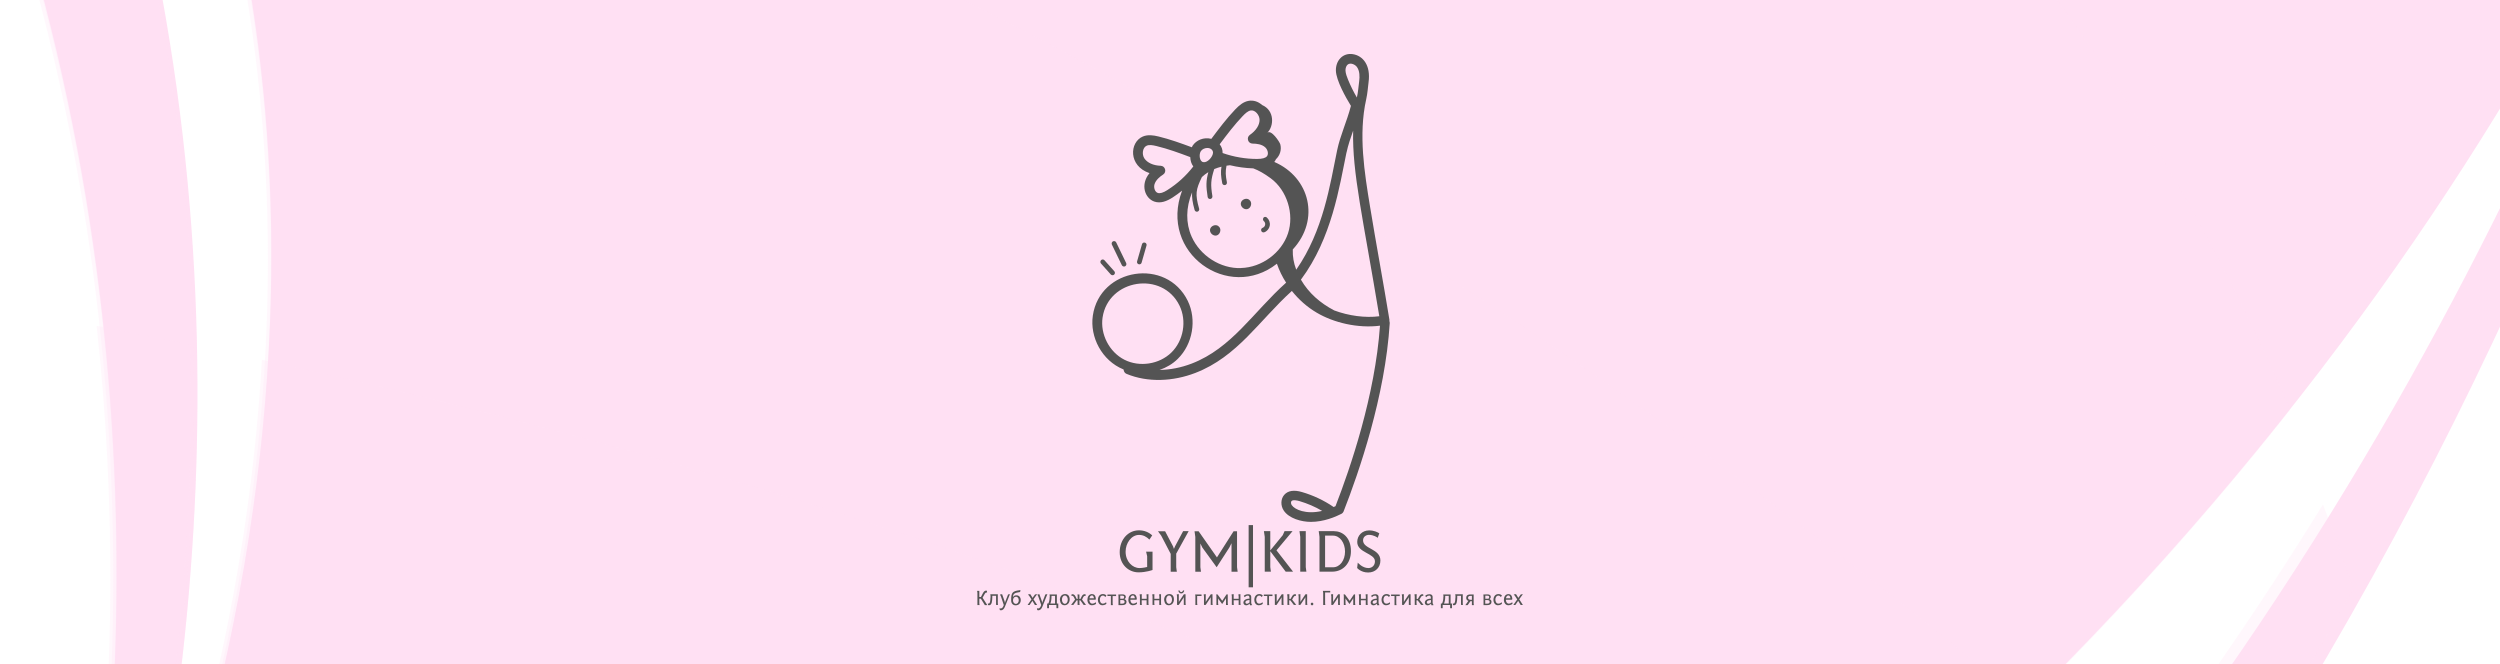 <?xml version="1.0" encoding="UTF-8"?> <svg xmlns="http://www.w3.org/2000/svg" width="350" height="93" viewBox="0 0 350 93" fill="none"><rect x="0" y="0" width="350" height="93" fill="#808080" stroke="none"/><g clip-path="url(#clip0_405_106)"><rect width="350" height="93" fill="white"></rect><path d="M11.976 -42.002C37.003 32.311 27.2 100.835 15.901 142.664C54.706 45.891 34.104 -24.085 16.63 -59.318L29.701 -107.882L391.499 -79.33C391.499 -79.33 368.639 64.559 258.506 182.887L232.726 180.857C321.255 107.183 362.67 8.906 379.521 -43.302C358.865 8.418 305.533 105.305 179.362 176.643L5.84 162.949C14.433 130.337 25.459 64.364 3.36 -9.985L11.977 -41.992L11.976 -42.002Z" fill="#FFE0F3"></path><g style="mix-blend-mode:multiply" opacity="0.25"><path d="M223.112 -65.798C252.173 -43.379 276.327 -17.823 294.906 9.868C305.151 25.144 313.59 41.069 320.627 57.372C288.866 97.618 243.509 140.587 179.241 176.915L5.802 163.228C14.391 130.632 25.411 64.69 3.323 -9.623L11.936 -41.615C36.951 32.662 27.152 101.154 15.859 142.963C54.646 46.236 34.053 -23.707 16.588 -58.923L29.653 -107.464L178.12 -95.75C194.079 -86.54 209.154 -76.584 223.11 -65.808L223.112 -65.798Z" fill="#FFE0F3"></path></g><g style="mix-blend-mode:multiply" opacity="0.25"><path d="M329.454 82.427C310.957 115.41 287.191 149.987 256.82 182.628L230.928 180.589C271.495 146.826 302.207 107.923 325.22 70.615C326.706 74.534 328.108 78.472 329.454 82.427Z" fill="#FFE0F3"></path></g><g style="mix-blend-mode:multiply" opacity="0.25"><path d="M15.453 143.143C50.015 56.943 37.364 -7.961 21.848 -45.929C54.697 -35.704 86.027 -23.368 115.682 -9.41C153.433 8.359 188.531 28.727 220.987 50.964C237.342 62.17 252.856 73.922 268.034 85.914C273.228 90.022 278.383 94.155 283.471 98.325C255.877 125.666 221.464 152.835 178.624 177.054L5.387 163.382C13.966 130.823 24.973 64.958 2.91 -9.27L11.514 -41.225C36.499 32.967 26.712 101.379 15.432 143.14L15.453 143.143Z" fill="#FFE0F3"></path></g><g style="mix-blend-mode:multiply" opacity="0.25"><path d="M26.649 48.24C27.541 86.107 21.544 119.116 15.021 143.228C28.845 108.74 35.114 77.667 36.666 50.361C56.711 54.723 76.433 59.691 95.753 65.26C129.712 75.051 162.437 86.722 193.262 100.406C212.686 109.028 231.53 118.43 249.5 128.545C228.796 145.45 205.162 161.881 178.181 177.138L4.987 163.469C11.374 139.228 19.107 96.51 13.524 45.619C17.907 46.463 22.287 47.333 26.649 48.24Z" fill="#FFE0F3"></path></g><path fill-rule="evenodd" clip-rule="evenodd" d="M174.846 27.933C174.438 27.664 173.793 27.954 173.718 28.437C173.643 28.921 174.159 29.393 174.631 29.275C175.103 29.157 175.329 28.491 175.028 28.105L174.846 27.933Z" fill="#545454"></path><path fill-rule="evenodd" clip-rule="evenodd" d="M170.533 31.626C170.125 31.358 169.481 31.648 169.406 32.131C169.331 32.614 169.846 33.086 170.319 32.968C170.791 32.85 171.016 32.184 170.716 31.798L170.533 31.626Z" fill="#545454"></path><path fill-rule="evenodd" clip-rule="evenodd" d="M176.898 30.477C176.78 30.616 176.791 30.831 176.93 30.949C177.253 31.218 177.167 31.744 176.769 31.894C176.426 32.023 176.522 32.538 176.887 32.538C177.145 32.538 177.671 32.163 177.768 31.583C177.843 31.164 177.671 30.724 177.349 30.445C177.21 30.326 176.995 30.337 176.877 30.477H176.898Z" fill="#545454"></path><path fill-rule="evenodd" clip-rule="evenodd" d="M157.313 51.781C157.334 52.017 157.474 52.243 157.71 52.34C160.706 53.585 164.25 53.403 167.342 52.211C173.259 49.934 176.298 44.855 180.861 40.732C181.828 41.945 183.009 42.998 184.351 43.781C186.714 45.177 190.096 45.993 193.199 45.596C192.512 55.378 189.054 65.504 186.971 70.862C186.885 70.906 186.799 70.948 186.714 70.981C186.714 70.981 186.703 70.981 186.692 70.97C185.339 70.046 183.857 69.349 182.279 68.887C181.151 68.554 180.314 68.683 179.788 69.284C179.294 69.853 179.261 70.777 179.723 71.475C180.443 72.57 182.182 73.064 183.524 73.064C185.339 73.064 187.003 72.344 187.798 71.936C187.938 71.861 188.056 71.732 188.109 71.582C190.246 66.138 193.929 55.486 194.563 45.231C194.563 45.124 194.542 45.027 194.509 44.93C194.52 44.855 194.531 44.78 194.509 44.705C194.101 42.192 193.629 39.497 193.156 36.802C192.684 34.106 192.211 31.422 191.803 28.909C191.03 24.195 190.16 18.848 191.266 13.908C191.46 13.039 191.492 12.351 191.599 11.514C191.932 9.109 190.783 7.798 189.409 7.584C188.002 7.358 186.982 8.475 187.025 9.903C187.068 11.267 188.41 13.651 189.13 14.821C188.55 17.055 187.637 18.934 187.197 21.049C186.209 25.828 185.275 32.303 181.473 37.757C181.119 36.823 180.958 35.964 180.99 34.923C184.845 30.745 183.396 24.84 178.402 22.671C178.499 22.552 178.574 22.424 178.628 22.295C179.197 21.769 179.444 20.953 179.24 20.201C179.143 19.857 177.962 18.075 177.425 18.59C178.37 17.667 178.467 15.465 176.695 14.703C176.115 14.188 175.46 14.016 174.837 14.112C174.064 14.241 173.484 14.757 172.969 15.283C171.723 16.582 170.639 18.032 169.587 19.438C168.513 19.159 167.471 19.632 166.966 20.394C166.923 20.459 166.891 20.544 166.859 20.62C165.345 20.061 163.788 19.492 162.188 19.106C161.469 18.934 160.706 18.816 159.987 19.116C158.129 19.911 157.936 23.229 160.932 24.238C159.611 25.828 160.266 27.76 161.608 28.222C162.489 28.523 163.358 28.158 164.142 27.664C164.615 27.363 165.066 27.03 165.495 26.687C162.199 35.438 172.013 42.246 178.767 36.92C179.09 37.854 179.519 38.745 180.056 39.572C175.439 43.706 172.464 48.732 166.838 50.901C165.356 51.47 163.82 51.77 162.338 51.792C163.294 51.459 164.175 50.954 164.894 50.235C166.988 48.173 167.568 44.769 166.29 42.128C163.316 36.029 153.974 37.489 152.996 44.189C152.556 47.175 154.263 50.493 157.281 51.717L157.313 51.781ZM180.851 70.734C180.722 70.54 180.7 70.272 180.808 70.154C181.001 69.928 181.634 70.068 181.924 70.154C183.041 70.487 184.104 70.938 185.103 71.528C182.805 72.065 181.237 71.314 180.861 70.734H180.851ZM188.367 9.882C188.356 9.517 188.485 9.184 188.7 9.023C189.065 8.754 189.699 9.001 189.978 9.388C190.375 9.946 190.364 10.762 190.289 11.342C190.171 12.19 190.15 12.835 189.967 13.629V13.661C189.495 12.856 189.087 12.029 188.732 11.17C188.56 10.751 188.389 10.3 188.367 9.871V9.882ZM188.518 21.339C188.732 20.319 189.076 19.331 189.441 18.29C189.291 24.195 190.837 30.563 193.103 44.275C191.138 44.533 188.797 44.211 186.789 43.459C184.845 42.439 183.234 41.054 182.128 39.153C186.467 33.344 187.519 26.107 188.507 21.35L188.518 21.339ZM173.978 16.249C174.311 15.906 174.687 15.541 175.095 15.465C175.729 15.358 176.341 16.12 176.341 16.786C176.341 17.527 175.825 18.3 174.988 18.88C174.451 19.256 174.709 20.104 175.364 20.104C175.911 20.104 176.663 20.19 177.135 20.63C177.468 20.931 177.64 21.532 177.382 21.865C177.178 22.123 176.727 22.252 175.986 22.252C174.376 22.252 172.722 21.973 171.165 21.425C171.176 20.974 171.036 20.555 170.757 20.201C171.766 18.848 172.819 17.463 173.978 16.249ZM168.115 21.167C168.309 20.877 168.685 20.716 169.028 20.716C169.544 20.716 169.833 21.049 169.823 21.393C169.791 21.951 169.06 22.799 168.47 22.703C167.922 22.628 167.825 21.618 168.115 21.167ZM163.466 26.59C162.843 26.987 162.403 27.116 162.081 27.009C161.683 26.869 161.501 26.268 161.619 25.838C161.791 25.215 162.371 24.732 162.832 24.442C163.38 24.088 163.144 23.229 162.489 23.207C161.469 23.175 160.62 22.789 160.212 22.177C159.836 21.608 159.955 20.641 160.545 20.394C160.889 20.244 161.34 20.308 161.909 20.448C163.509 20.834 165.087 21.414 166.634 21.994C166.666 22.509 166.773 22.907 167.063 23.304C166.054 24.603 164.851 25.709 163.455 26.59H163.466ZM173.764 37.532C170.875 37.639 168.019 35.803 166.827 33.129C165.989 31.239 166.011 29.07 166.891 26.933C166.848 27.599 166.945 28.34 167.246 29.403C167.299 29.575 167.482 29.683 167.654 29.629C167.825 29.575 167.933 29.392 167.879 29.221C167.289 27.138 167.428 26.536 168.266 24.786C168.534 24.528 168.846 24.303 169.168 24.099C168.835 25.312 168.835 26.075 169.071 27.578C169.103 27.771 169.275 27.889 169.458 27.857C169.64 27.825 169.758 27.653 169.737 27.47C169.468 25.838 169.511 25.172 169.995 23.669C170.317 23.53 170.66 23.422 171.004 23.336C170.875 24.131 170.939 24.7 171.111 25.645C171.144 25.828 171.315 25.946 171.498 25.913C171.68 25.881 171.799 25.709 171.766 25.527C171.584 24.56 171.541 24.034 171.713 23.197C171.874 23.175 172.035 23.143 172.196 23.132C173.27 23.39 174.354 23.54 175.46 23.573C176.233 23.863 176.985 24.292 177.898 24.958C180.185 26.644 181.226 29.972 180.314 32.689C179.401 35.416 176.641 37.446 173.742 37.521L173.764 37.532ZM154.36 44.458C155.155 39.057 162.746 37.876 165.13 42.783C166.172 44.92 165.699 47.679 164.003 49.344C162.306 51.008 159.536 51.438 157.42 50.364C155.305 49.29 154.016 46.799 154.36 44.447V44.458Z" fill="#545454"></path><path fill-rule="evenodd" clip-rule="evenodd" d="M154.166 36.416C154.027 36.534 154.016 36.748 154.134 36.888L155.508 38.423C155.573 38.499 155.669 38.531 155.755 38.531C156.045 38.531 156.196 38.187 156.002 37.972L154.628 36.437C154.51 36.297 154.295 36.287 154.155 36.416H154.166Z" fill="#545454"></path><path fill-rule="evenodd" clip-rule="evenodd" d="M157.507 37.285C157.668 37.2 157.743 37.006 157.668 36.834L156.272 33.946C156.197 33.774 155.993 33.71 155.821 33.785C155.66 33.871 155.585 34.064 155.66 34.236L157.056 37.124C157.142 37.296 157.346 37.361 157.507 37.285Z" fill="#545454"></path><path fill-rule="evenodd" clip-rule="evenodd" d="M159.825 36.77L160.512 34.375C160.566 34.203 160.459 34.01 160.287 33.967C160.104 33.913 159.922 34.021 159.879 34.193L159.192 36.587C159.138 36.759 159.245 36.952 159.417 36.995C159.589 37.049 159.782 36.952 159.825 36.77Z" fill="#545454"></path><path fill-rule="evenodd" clip-rule="evenodd" d="M137.106 83.567V82.719H136.795L136.838 82.998V84.705H137.139L137.106 84.48V83.814H137.321L137.879 84.716H138.223L137.557 83.685L137.847 83.17C137.933 83.009 138.019 82.955 138.094 82.955C138.126 82.955 138.169 82.955 138.191 82.955L138.169 82.708C138.169 82.708 138.094 82.686 138.051 82.686C137.912 82.686 137.761 82.762 137.611 83.041L137.332 83.578H137.117L137.106 83.567Z" fill="#545454"></path><path fill-rule="evenodd" clip-rule="evenodd" d="M138.664 83.683C138.642 84.134 138.61 84.499 138.417 84.499C138.374 84.499 138.342 84.499 138.299 84.478L138.331 84.714C138.331 84.714 138.428 84.736 138.471 84.736C138.868 84.736 138.911 84.124 138.922 83.662V83.415H139.448V84.693H139.727L139.695 84.467V83.2H138.642L138.675 83.426V83.673L138.664 83.683Z" fill="#545454"></path><path fill-rule="evenodd" clip-rule="evenodd" d="M141.39 83.179L141.132 83.222L140.757 84.188L140.692 84.414L140.649 84.188L140.295 83.189L139.994 83.232L140.123 83.479L140.531 84.704L140.467 84.865C140.381 85.09 140.23 85.187 140.08 85.187C140.026 85.187 139.973 85.176 139.93 85.154L139.973 85.412C139.973 85.412 140.08 85.444 140.134 85.444C140.348 85.444 140.552 85.283 140.681 84.961L141.39 83.189V83.179Z" fill="#545454"></path><path fill-rule="evenodd" clip-rule="evenodd" d="M142.228 83.534C142.464 83.534 142.626 83.759 142.626 84.038C142.626 84.318 142.464 84.543 142.228 84.543C141.971 84.543 141.82 84.318 141.82 84.049C141.82 83.759 141.981 83.545 142.228 83.545V83.534ZM142.819 82.879L142.862 82.6C142.862 82.6 142.754 82.632 142.711 82.632C141.777 82.761 141.562 82.954 141.562 83.953V84.06C141.562 84.49 141.831 84.747 142.185 84.747C142.626 84.747 142.905 84.447 142.905 84.017C142.905 83.588 142.636 83.341 142.293 83.341C142.067 83.341 141.906 83.448 141.809 83.598C141.852 83.136 141.981 82.997 142.83 82.879H142.819Z" fill="#545454"></path><path fill-rule="evenodd" clip-rule="evenodd" d="M145.202 83.179L144.901 83.222L144.6 83.641L144.557 83.716L144.525 83.641L144.235 83.179L143.913 83.222L144.096 83.436L144.407 83.92L143.859 84.704H144.139L144.493 84.188L144.536 84.102L144.579 84.188L144.89 84.704H145.202L144.686 83.898L145.202 83.179Z" fill="#545454"></path><path fill-rule="evenodd" clip-rule="evenodd" d="M146.62 83.179L146.351 83.222L145.975 84.188L145.911 84.414L145.868 84.188L145.514 83.189L145.224 83.232L145.352 83.479L145.771 84.704L145.707 84.865C145.621 85.09 145.471 85.187 145.32 85.187C145.267 85.187 145.213 85.176 145.17 85.154L145.213 85.412C145.267 85.434 145.32 85.444 145.374 85.444C145.589 85.444 145.793 85.283 145.922 84.961L146.63 83.189L146.62 83.179Z" fill="#545454"></path><path fill-rule="evenodd" clip-rule="evenodd" d="M146.954 83.555C146.954 83.866 146.9 84.263 146.761 84.499H146.6V85.144H146.857V84.704H147.899V85.144H148.157V84.499H147.963V83.222H146.932L146.965 83.447V83.565L146.954 83.555ZM147.04 84.499C147.158 84.263 147.212 83.877 147.212 83.555V83.426H147.706V84.499H147.04Z" fill="#545454"></path><path fill-rule="evenodd" clip-rule="evenodd" d="M148.392 83.985C148.392 83.985 148.402 84.737 149.025 84.737C149.487 84.737 149.755 84.361 149.755 83.921C149.755 83.405 149.487 83.169 149.122 83.169C148.66 83.169 148.381 83.513 148.381 83.985H148.392ZM148.671 83.953C148.671 83.631 148.821 83.373 149.079 83.373C149.337 83.373 149.487 83.641 149.487 83.953C149.487 84.264 149.326 84.533 149.079 84.533C148.832 84.533 148.671 84.264 148.671 83.953Z" fill="#545454"></path><path fill-rule="evenodd" clip-rule="evenodd" d="M150.873 83.855H150.744L150.561 83.49C150.443 83.254 150.282 83.189 150.132 83.189C150.1 83.189 150.046 83.189 150.024 83.2L149.992 83.426C149.992 83.426 150.057 83.415 150.078 83.415C150.164 83.415 150.261 83.447 150.336 83.597L150.508 83.941L149.949 84.693H150.271L150.733 84.049H150.862V84.693H151.152L151.12 84.467V84.049H151.249L151.71 84.693H152.043L151.485 83.941L151.657 83.597C151.732 83.458 151.828 83.415 151.914 83.415C151.936 83.415 151.979 83.415 152 83.426L151.979 83.2C151.979 83.2 151.914 83.189 151.871 83.189C151.71 83.189 151.56 83.254 151.442 83.49L151.259 83.855H151.12V83.222H150.84L150.873 83.447V83.855Z" fill="#545454"></path><path fill-rule="evenodd" clip-rule="evenodd" d="M152.902 83.169C152.44 83.169 152.236 83.555 152.236 83.985C152.236 84.361 152.462 84.737 152.859 84.737C153.256 84.737 153.45 84.533 153.45 84.533L153.407 84.307C153.407 84.307 153.192 84.511 152.934 84.511C152.644 84.511 152.516 84.232 152.505 83.964H153.353L153.418 83.888C153.418 83.706 153.375 83.18 152.902 83.18V83.169ZM152.87 83.362C153.074 83.362 153.138 83.609 153.149 83.76H152.526C152.569 83.545 152.666 83.362 152.87 83.362Z" fill="#545454"></path><path fill-rule="evenodd" clip-rule="evenodd" d="M154.899 83.384C154.781 83.244 154.62 83.169 154.405 83.169C153.943 83.169 153.707 83.555 153.707 83.985C153.707 84.361 153.933 84.737 154.33 84.737C154.706 84.737 154.899 84.533 154.899 84.533L154.856 84.307C154.856 84.307 154.663 84.511 154.405 84.511C154.104 84.511 153.975 84.221 153.975 83.942C153.975 83.663 154.126 83.384 154.405 83.384C154.523 83.384 154.652 83.448 154.738 83.588L154.899 83.384Z" fill="#545454"></path><path fill-rule="evenodd" clip-rule="evenodd" d="M155.04 83.222V83.436H155.523V84.714H155.802L155.77 84.489V83.447H156.253V83.232H155.029L155.04 83.222Z" fill="#545454"></path><path fill-rule="evenodd" clip-rule="evenodd" d="M156.834 83.395H157.049C157.285 83.384 157.381 83.448 157.381 83.588C157.381 83.685 157.328 83.77 157.274 83.824C157.253 83.824 157.188 83.824 157.113 83.824H156.834V83.405V83.395ZM156.834 84.007H157.081C157.328 84.007 157.446 84.082 157.446 84.264C157.446 84.393 157.371 84.511 157.113 84.511H156.834V84.017V84.007ZM156.555 83.223L156.587 83.448V84.716H157.102C157.564 84.716 157.714 84.511 157.714 84.254C157.714 84.06 157.586 83.942 157.435 83.878C157.521 83.803 157.618 83.717 157.618 83.567C157.618 83.33 157.424 83.191 157.081 83.212L156.555 83.234V83.223Z" fill="#545454"></path><path fill-rule="evenodd" clip-rule="evenodd" d="M158.636 83.169C158.175 83.169 157.971 83.555 157.971 83.985C157.971 84.361 158.196 84.737 158.594 84.737C158.969 84.737 159.184 84.533 159.184 84.533L159.141 84.307C159.141 84.307 158.926 84.511 158.669 84.511C158.379 84.511 158.25 84.232 158.25 83.964H159.087L159.152 83.888C159.152 83.706 159.109 83.18 158.636 83.18V83.169ZM158.604 83.362C158.808 83.362 158.873 83.609 158.873 83.76H158.25C158.293 83.545 158.389 83.362 158.594 83.362H158.604Z" fill="#545454"></path><path fill-rule="evenodd" clip-rule="evenodd" d="M160.792 83.18L160.503 83.212L160.535 83.491V83.835H159.848V83.18L159.547 83.212L159.59 83.491V84.694H159.869L159.837 84.468V84.039H160.524V84.694H160.814L160.782 84.468V83.169L160.792 83.18Z" fill="#545454"></path><path fill-rule="evenodd" clip-rule="evenodd" d="M162.556 83.18L162.266 83.212L162.309 83.491V83.835H161.611V83.18L161.311 83.212L161.354 83.491V84.694H161.633L161.6 84.468V84.039H162.298V84.694H162.578L162.545 84.468V83.169L162.556 83.18Z" fill="#545454"></path><path fill-rule="evenodd" clip-rule="evenodd" d="M162.985 83.985C162.985 83.985 162.996 84.737 163.619 84.737C164.081 84.737 164.349 84.361 164.349 83.921C164.349 83.405 164.081 83.169 163.716 83.169C163.254 83.169 162.975 83.513 162.975 83.985H162.985ZM163.265 83.953C163.265 83.631 163.415 83.373 163.673 83.373C163.93 83.373 164.081 83.641 164.081 83.953C164.081 84.264 163.92 84.533 163.673 84.533C163.426 84.533 163.265 84.264 163.265 83.953Z" fill="#545454"></path><path fill-rule="evenodd" clip-rule="evenodd" d="M165.378 82.889C165.184 82.889 165.12 82.642 165.12 82.642L164.959 82.695C164.959 82.695 165.045 83.082 165.378 83.082C165.711 83.082 165.796 82.695 165.796 82.695L165.635 82.642C165.635 82.642 165.571 82.889 165.378 82.889ZM165.034 83.178L164.744 83.211L164.787 83.49V84.693H165.023L165.657 83.748L165.732 83.597V84.693H166.011L165.979 84.467V83.2H165.743L165.109 84.145L165.034 84.295V83.168V83.178Z" fill="#545454"></path><path fill-rule="evenodd" clip-rule="evenodd" d="M167.322 83.222L167.354 83.447V84.704H167.634L167.601 84.478V83.436H168.214V83.222H167.322Z" fill="#545454"></path><path fill-rule="evenodd" clip-rule="evenodd" d="M168.804 83.18L168.514 83.212L168.557 83.491V84.694H168.793L169.426 83.749L169.502 83.599V84.694H169.781L169.749 84.468V83.201H169.512L168.879 84.146L168.804 84.296V83.169V83.18Z" fill="#545454"></path><path fill-rule="evenodd" clip-rule="evenodd" d="M171.565 83.878L171.64 83.738V84.704H171.919L171.887 84.479V83.212H171.715L171.114 84.114L170.448 83.212H170.266L170.298 83.437V84.704H170.566L170.534 84.479V83.77L170.609 83.899L171.103 84.565L171.554 83.888L171.565 83.878Z" fill="#545454"></path><path fill-rule="evenodd" clip-rule="evenodd" d="M173.659 83.18L173.369 83.212L173.412 83.491V83.835H172.714V83.18L172.424 83.212L172.456 83.491V84.694H172.746L172.714 84.468V84.039H173.412V84.694H173.691L173.659 84.468V83.169V83.18Z" fill="#545454"></path><path fill-rule="evenodd" clip-rule="evenodd" d="M174.269 83.608C174.269 83.608 174.42 83.383 174.699 83.383C174.828 83.383 174.924 83.469 174.924 83.705V83.812C174.431 83.812 174.076 84.038 174.076 84.371C174.076 84.596 174.259 84.746 174.463 84.746C174.645 84.746 174.86 84.628 174.946 84.499C174.946 84.628 175.032 84.746 175.032 84.746L175.311 84.714C175.311 84.714 175.171 84.553 175.171 84.371V83.576C175.171 83.286 174.957 83.189 174.72 83.189C174.323 83.189 174.13 83.426 174.13 83.426L174.269 83.619V83.608ZM174.581 84.532C174.42 84.532 174.355 84.424 174.355 84.328C174.355 84.016 174.849 84.016 174.935 84.005V84.338C174.871 84.403 174.72 84.521 174.592 84.521L174.581 84.532Z" fill="#545454"></path><path fill-rule="evenodd" clip-rule="evenodd" d="M176.793 83.384C176.686 83.244 176.514 83.169 176.3 83.169C175.838 83.169 175.602 83.555 175.602 83.985C175.602 84.361 175.827 84.737 176.224 84.737C176.6 84.737 176.793 84.533 176.793 84.533L176.751 84.307C176.751 84.307 176.557 84.511 176.3 84.511C175.999 84.511 175.87 84.221 175.87 83.942C175.87 83.663 176.02 83.384 176.3 83.384C176.418 83.384 176.536 83.448 176.632 83.588L176.793 83.384Z" fill="#545454"></path><path fill-rule="evenodd" clip-rule="evenodd" d="M176.933 83.222V83.436H177.416V84.714H177.695L177.663 84.489V83.447H178.146V83.232H176.922L176.933 83.222Z" fill="#545454"></path><path fill-rule="evenodd" clip-rule="evenodd" d="M178.725 83.18L178.436 83.212L178.479 83.491V84.694H178.715L179.348 83.749L179.423 83.599V84.694H179.713L179.681 84.468V83.201H179.445L178.811 84.146L178.736 84.296V83.169L178.725 83.18Z" fill="#545454"></path><path fill-rule="evenodd" clip-rule="evenodd" d="M180.498 83.179L180.197 83.211L180.24 83.49V84.693H180.519L180.487 84.467V84.049H180.648L181.142 84.693H181.475L180.895 83.941L181.099 83.597C181.185 83.458 181.271 83.415 181.357 83.415C181.389 83.415 181.421 83.415 181.443 83.426L181.421 83.2C181.421 83.2 181.346 83.189 181.314 83.189C181.153 83.189 181.013 83.254 180.884 83.49L180.67 83.855H180.509V83.189L180.498 83.179Z" fill="#545454"></path><path fill-rule="evenodd" clip-rule="evenodd" d="M182.056 83.18L181.766 83.212L181.809 83.491V84.694H182.045L182.678 83.749L182.754 83.599V84.694H183.033L183 84.468V83.201H182.764L182.131 84.146L182.056 84.296V83.169V83.18Z" fill="#545454"></path><path fill-rule="evenodd" clip-rule="evenodd" d="M183.869 84.554C183.869 84.457 183.783 84.371 183.686 84.371C183.59 84.371 183.504 84.457 183.504 84.554C183.504 84.65 183.59 84.747 183.686 84.747C183.783 84.747 183.869 84.661 183.869 84.554Z" fill="#545454"></path><path fill-rule="evenodd" clip-rule="evenodd" d="M185.246 82.997V84.704H185.547L185.515 84.479V82.943H186.234V82.718H185.203L185.246 82.997Z" fill="#545454"></path><path fill-rule="evenodd" clip-rule="evenodd" d="M186.632 83.18L186.342 83.212L186.385 83.491V84.694H186.621L187.255 83.749L187.33 83.599V84.694H187.609L187.577 84.468V83.201H187.34L186.707 84.146L186.632 84.296V83.169V83.18Z" fill="#545454"></path><path fill-rule="evenodd" clip-rule="evenodd" d="M189.379 83.878L189.455 83.738V84.704H189.744L189.712 84.479V83.212H189.551L188.95 84.114L188.284 83.212H188.102L188.134 83.437V84.704H188.402L188.37 84.479V83.77L188.445 83.899L188.928 84.565L189.379 83.888V83.878Z" fill="#545454"></path><path fill-rule="evenodd" clip-rule="evenodd" d="M191.472 83.18L191.182 83.212L191.214 83.491V83.835H190.527V83.18L190.227 83.212L190.27 83.491V84.694H190.549L190.516 84.468V84.039H191.204V84.694H191.494L191.461 84.468V83.169L191.472 83.18Z" fill="#545454"></path><path fill-rule="evenodd" clip-rule="evenodd" d="M192.084 83.608C192.084 83.608 192.234 83.383 192.513 83.383C192.642 83.383 192.739 83.469 192.739 83.705V83.812C192.245 83.812 191.891 84.038 191.891 84.371C191.891 84.596 192.073 84.746 192.277 84.746C192.47 84.746 192.675 84.628 192.76 84.499C192.76 84.628 192.846 84.746 192.846 84.746L193.125 84.714C193.125 84.714 192.997 84.553 192.997 84.371V83.576C192.997 83.286 192.782 83.189 192.546 83.189C192.148 83.189 191.955 83.426 191.955 83.426L192.084 83.619V83.608ZM192.395 84.532C192.234 84.532 192.17 84.424 192.17 84.328C192.17 84.016 192.664 84.016 192.75 84.005V84.338C192.685 84.403 192.535 84.521 192.406 84.521L192.395 84.532Z" fill="#545454"></path><path fill-rule="evenodd" clip-rule="evenodd" d="M194.608 83.384C194.501 83.244 194.329 83.169 194.114 83.169C193.652 83.169 193.416 83.555 193.416 83.985C193.416 84.361 193.641 84.737 194.039 84.737C194.415 84.737 194.608 84.533 194.608 84.533L194.565 84.307C194.565 84.307 194.372 84.511 194.114 84.511C193.813 84.511 193.684 84.221 193.684 83.942C193.684 83.663 193.835 83.384 194.114 83.384C194.232 83.384 194.361 83.448 194.447 83.588L194.608 83.384Z" fill="#545454"></path><path fill-rule="evenodd" clip-rule="evenodd" d="M194.751 83.222V83.436H195.234V84.714H195.513L195.481 84.489V83.447H195.964V83.232H194.74L194.751 83.222Z" fill="#545454"></path><path fill-rule="evenodd" clip-rule="evenodd" d="M196.538 83.18L196.248 83.212L196.291 83.491V84.694H196.527L197.161 83.749L197.236 83.599V84.694H197.515L197.483 84.468V83.201H197.247L196.613 84.146L196.538 84.296V83.169V83.18Z" fill="#545454"></path><path fill-rule="evenodd" clip-rule="evenodd" d="M198.311 83.179L198.021 83.211L198.064 83.49V84.693H198.344L198.311 84.467V84.049H198.472L198.966 84.693H199.299L198.719 83.941L198.923 83.597C199.009 83.458 199.095 83.415 199.181 83.415C199.203 83.415 199.246 83.415 199.267 83.426L199.246 83.2C199.246 83.2 199.17 83.189 199.138 83.189C198.977 83.189 198.838 83.254 198.709 83.49L198.494 83.855H198.333V83.189L198.311 83.179Z" fill="#545454"></path><path fill-rule="evenodd" clip-rule="evenodd" d="M199.666 83.608C199.666 83.608 199.816 83.383 200.095 83.383C200.214 83.383 200.321 83.469 200.321 83.705V83.812C199.827 83.812 199.473 84.038 199.473 84.371C199.473 84.596 199.655 84.746 199.859 84.746C200.042 84.746 200.257 84.628 200.342 84.499C200.342 84.628 200.428 84.746 200.428 84.746L200.708 84.714C200.708 84.714 200.568 84.553 200.568 84.371V83.576C200.568 83.286 200.353 83.189 200.117 83.189C199.72 83.189 199.526 83.426 199.526 83.426L199.666 83.619V83.608ZM199.977 84.532C199.816 84.532 199.752 84.424 199.752 84.328C199.752 84.016 200.246 84.016 200.332 84.005V84.338C200.267 84.403 200.117 84.521 199.988 84.521L199.977 84.532Z" fill="#545454"></path><path fill-rule="evenodd" clip-rule="evenodd" d="M202.073 83.555C202.073 83.866 202.019 84.263 201.88 84.499H201.719V85.144H201.976V84.704H203.018V85.144H203.276V84.499H203.082V83.222H202.052L202.084 83.447V83.565L202.073 83.555ZM202.159 84.499C202.277 84.263 202.331 83.877 202.331 83.555V83.426H202.825V84.499H202.159Z" fill="#545454"></path><path fill-rule="evenodd" clip-rule="evenodd" d="M203.756 83.683C203.734 84.134 203.702 84.499 203.509 84.499C203.466 84.499 203.434 84.499 203.391 84.478L203.423 84.714C203.423 84.714 203.519 84.736 203.562 84.736C203.96 84.736 204.003 84.124 204.013 83.662V83.415H204.54V84.693H204.819L204.787 84.467V83.2H203.734L203.766 83.426V83.673L203.756 83.683Z" fill="#545454"></path><path fill-rule="evenodd" clip-rule="evenodd" d="M205.861 83.963C205.603 83.963 205.528 83.844 205.528 83.694C205.528 83.544 205.603 83.426 205.861 83.426H206.065V83.973H205.861V83.963ZM206.065 84.167V84.714H206.344L206.312 84.489V83.222H205.883C205.421 83.222 205.27 83.426 205.27 83.694C205.27 83.887 205.346 84.049 205.571 84.124L205.152 84.714H205.474L205.861 84.167H206.065Z" fill="#545454"></path><path fill-rule="evenodd" clip-rule="evenodd" d="M207.942 83.395H208.157C208.393 83.384 208.49 83.448 208.49 83.588C208.49 83.685 208.436 83.77 208.383 83.824C208.372 83.824 208.297 83.824 208.221 83.824H207.942V83.405V83.395ZM207.942 84.007H208.189C208.436 84.007 208.554 84.082 208.554 84.264C208.554 84.393 208.479 84.511 208.221 84.511H207.932V84.017L207.942 84.007ZM207.663 83.223L207.695 83.448V84.716H208.2C208.662 84.716 208.812 84.511 208.812 84.254C208.812 84.06 208.694 83.942 208.533 83.878C208.619 83.803 208.715 83.717 208.715 83.567C208.715 83.33 208.522 83.191 208.179 83.212L207.652 83.234L207.663 83.223Z" fill="#545454"></path><path fill-rule="evenodd" clip-rule="evenodd" d="M210.274 83.384C210.156 83.244 209.995 83.169 209.78 83.169C209.318 83.169 209.082 83.555 209.082 83.985C209.082 84.361 209.308 84.737 209.705 84.737C210.081 84.737 210.274 84.533 210.274 84.533L210.231 84.307C210.231 84.307 210.038 84.511 209.78 84.511C209.479 84.511 209.35 84.221 209.35 83.942C209.35 83.663 209.501 83.384 209.78 83.384C209.898 83.384 210.027 83.448 210.113 83.588L210.274 83.384Z" fill="#545454"></path><path fill-rule="evenodd" clip-rule="evenodd" d="M211.209 83.169C210.747 83.169 210.543 83.555 210.543 83.985C210.543 84.361 210.768 84.737 211.166 84.737C211.542 84.737 211.756 84.533 211.756 84.533L211.713 84.307C211.713 84.307 211.499 84.511 211.241 84.511C210.951 84.511 210.822 84.232 210.822 83.964H211.66L211.724 83.888C211.724 83.706 211.681 83.18 211.209 83.18V83.169ZM211.177 83.362C211.381 83.362 211.445 83.609 211.456 83.76H210.833C210.876 83.545 210.972 83.362 211.177 83.362Z" fill="#545454"></path><path fill-rule="evenodd" clip-rule="evenodd" d="M213.207 83.179L212.907 83.222L212.606 83.641L212.563 83.716L212.531 83.641L212.241 83.179L211.919 83.222L212.101 83.436L212.413 83.92L211.865 84.704H212.144L212.499 84.188L212.542 84.102L212.585 84.188L212.896 84.704H213.207L212.692 83.898L213.207 83.179Z" fill="#545454"></path><path fill-rule="evenodd" clip-rule="evenodd" d="M161.343 77.23H160.452L160.602 77.864V79.378C160.602 79.378 160.001 79.528 159.539 79.528C158.562 79.528 157.585 78.626 157.585 77.23C157.585 76.038 158.39 74.889 159.464 74.889C160.033 74.889 160.505 75.126 160.913 75.544L161.311 74.954C160.806 74.492 160.172 74.245 159.453 74.245C157.939 74.245 156.758 75.534 156.758 77.305C156.758 79.077 158.046 80.129 159.389 80.129C160.484 80.129 161.354 79.797 161.354 79.797V77.209L161.343 77.23Z" fill="#545454"></path><path fill-rule="evenodd" clip-rule="evenodd" d="M164.66 77.531L166.41 74.363H165.637L164.51 76.479L164.349 76.844L164.231 76.5L163.114 74.374H162.115L162.566 74.986L163.898 77.542V80.044H164.757L164.671 79.399V77.542L164.66 77.531Z" fill="#545454"></path><path fill-rule="evenodd" clip-rule="evenodd" d="M170.34 79.399L172.111 76.65L172.412 76.049V80.044H173.271L173.185 79.399V74.374H172.702L170.372 78.036L167.805 74.374H167.236L167.344 75.169V80.044H168.138L168.052 79.399V76.092L168.332 76.661L170.329 79.41L170.34 79.399Z" fill="#545454"></path><path d="M175.421 73.515H174.809V82.223H175.421V73.515Z" fill="#545454"></path><path fill-rule="evenodd" clip-rule="evenodd" d="M181.028 80.033L178.708 77.048L180.953 74.363H179.836L179.589 74.922L177.839 77.058V74.363H176.947L177.065 75.158V80.033H177.924L177.839 79.389V77.166L179.997 80.033H181.017H181.028Z" fill="#545454"></path><path fill-rule="evenodd" clip-rule="evenodd" d="M182.819 74.363H181.928L182.035 75.158V80.033H182.894L182.808 79.389V74.363H182.819Z" fill="#545454"></path><path fill-rule="evenodd" clip-rule="evenodd" d="M186.769 74.363H184.621L184.728 75.158V80.033H186.5C188.1 80.033 189.131 78.777 189.131 77.166C189.131 75.244 187.961 74.363 186.758 74.363H186.769ZM186.618 74.986C187.596 74.986 188.304 76.006 188.304 77.22C188.304 78.433 187.596 79.421 186.618 79.421H185.512V74.986H186.618Z" fill="#545454"></path><path fill-rule="evenodd" clip-rule="evenodd" d="M189.99 79.507C189.99 79.507 190.516 80.151 191.537 80.151C192.557 80.151 193.255 79.453 193.255 78.476C193.255 76.79 190.828 76.887 190.828 75.652C190.828 75.147 191.247 74.879 191.655 74.879C192.31 74.879 192.857 75.254 192.879 75.297L193.104 74.664C192.847 74.503 192.363 74.256 191.676 74.256C190.699 74.256 190.012 74.986 190.012 75.877C190.012 77.402 192.492 77.445 192.492 78.583C192.492 79.185 192.063 79.528 191.569 79.528C190.72 79.528 190.087 78.766 190.087 78.766C190.087 78.766 190.012 79.496 190.001 79.507H189.99Z" fill="#545454"></path></g><defs><clipPath id="clip0_405_106"><rect width="350" height="93" fill="white"></rect></clipPath></defs></svg> 